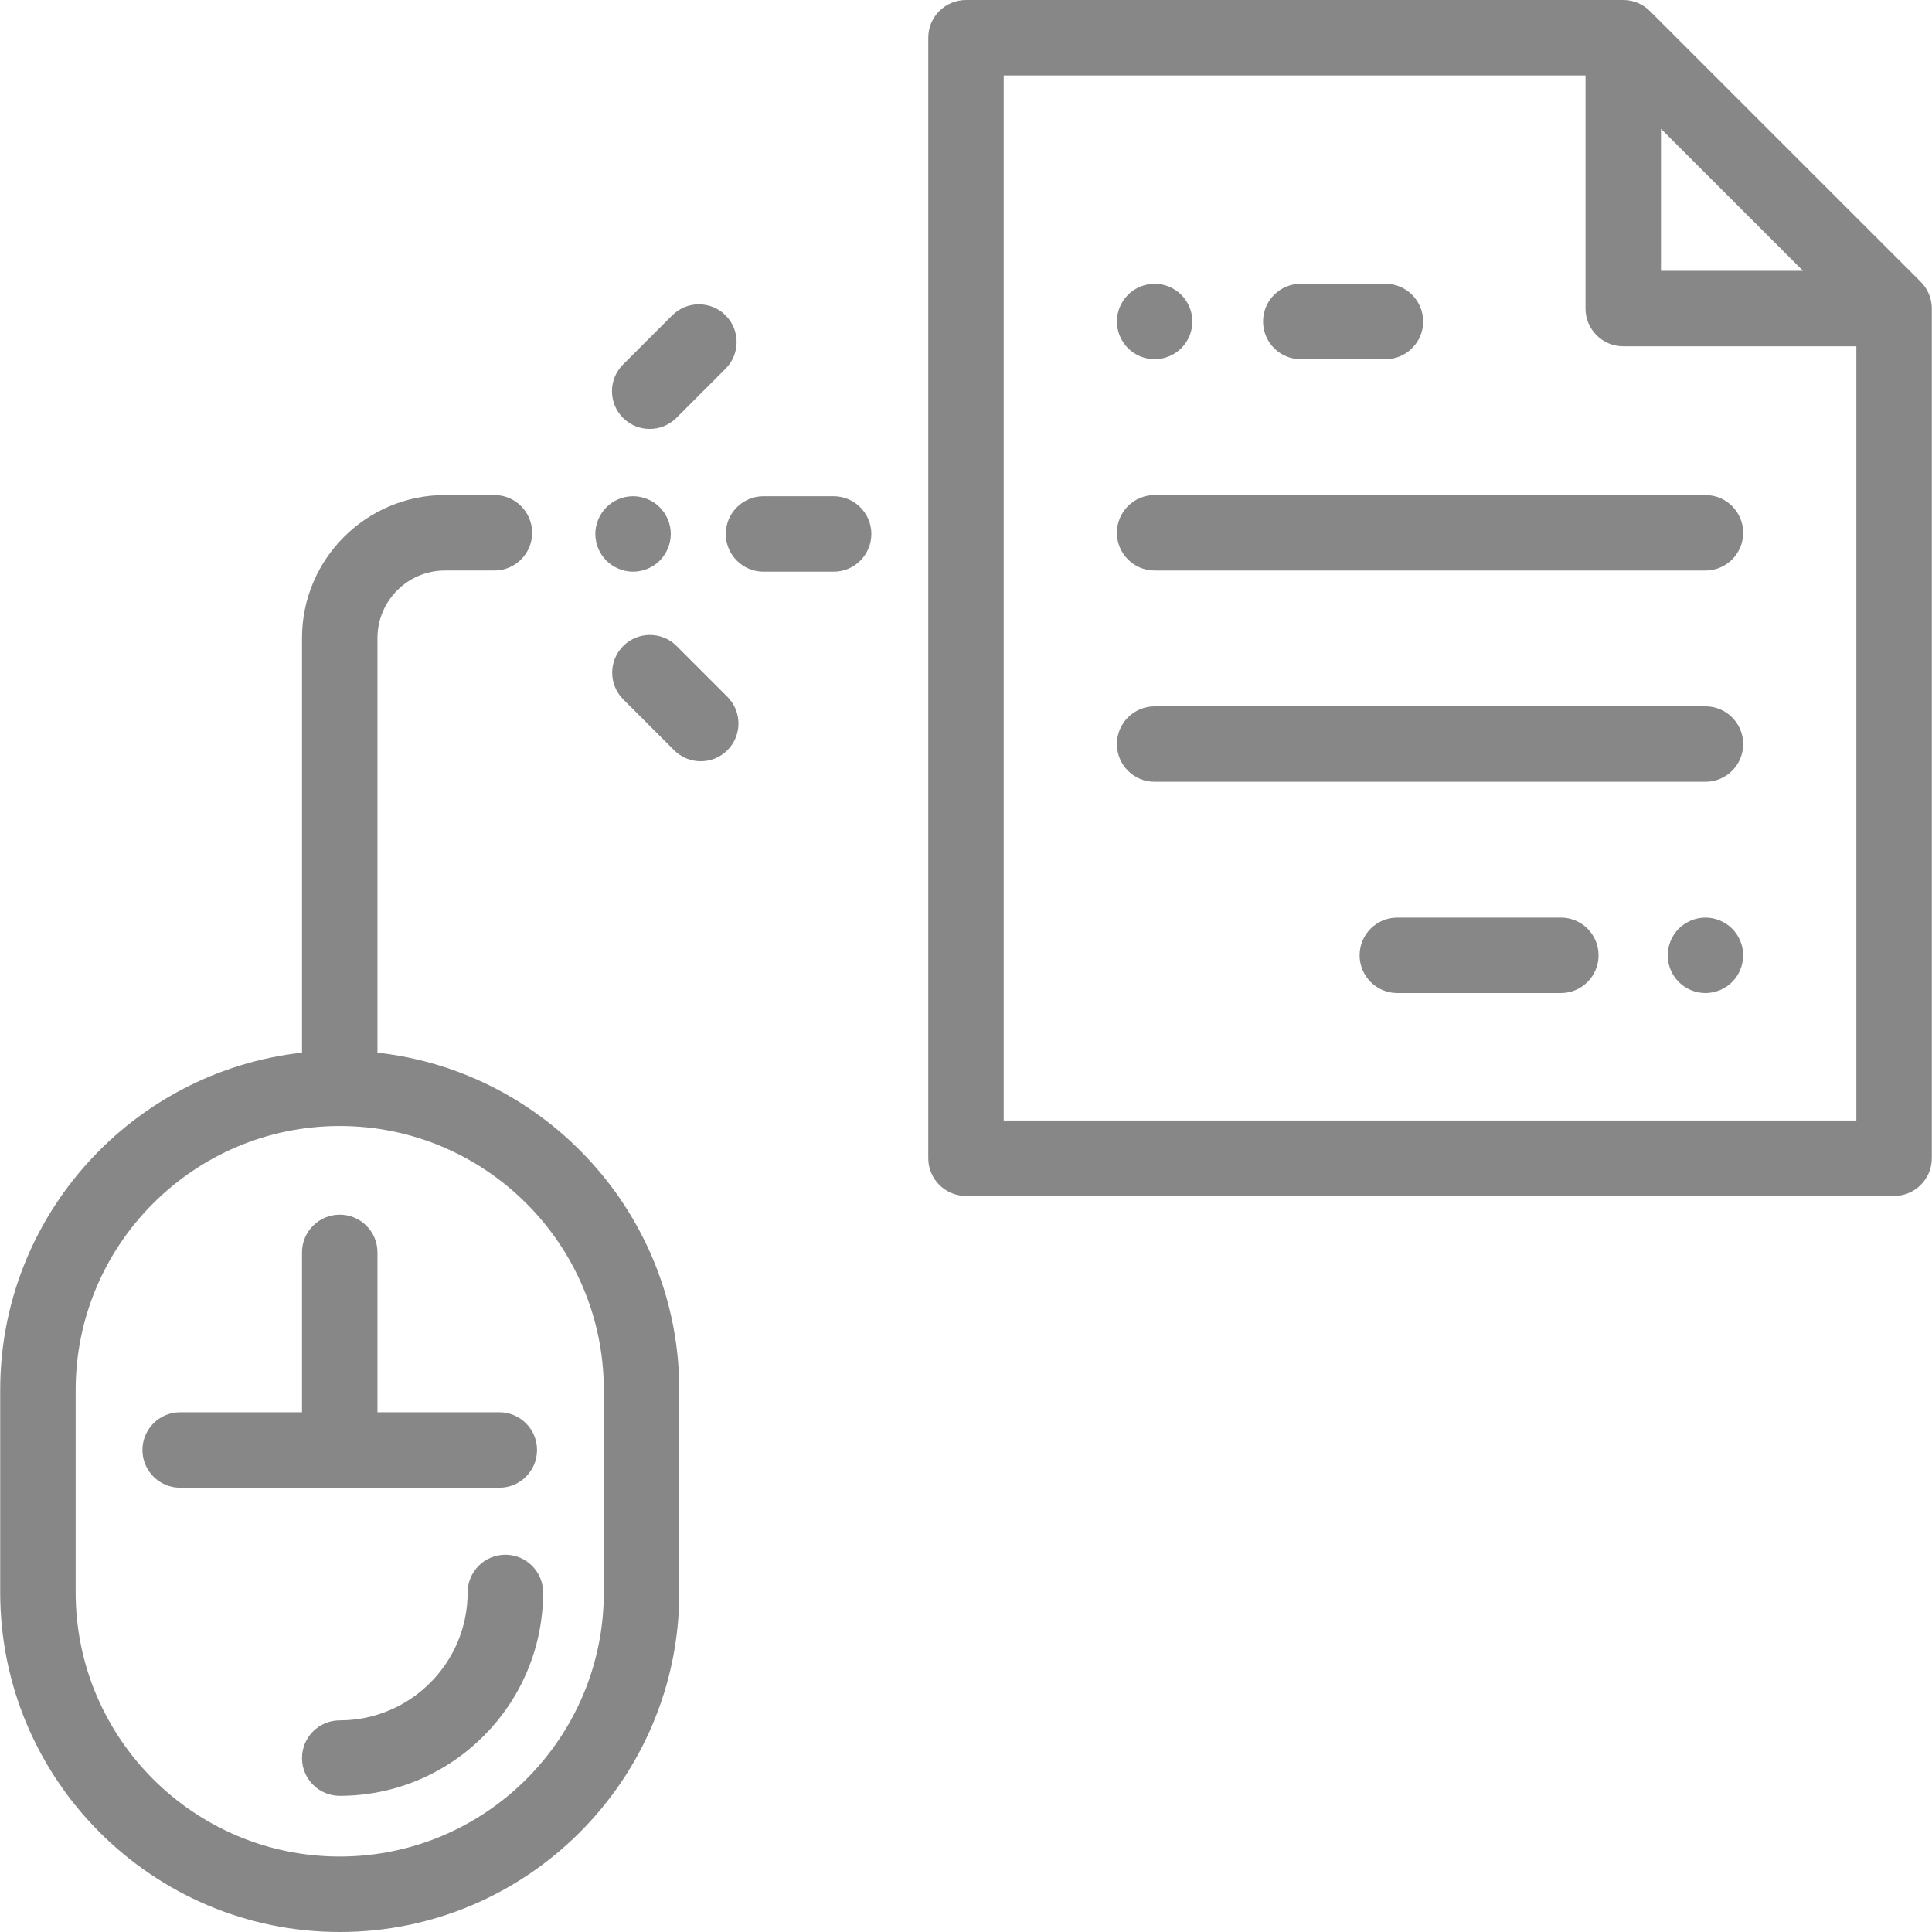 <svg fill="#878787" xml:space="preserve" style="enable-background:new 0 0 512 512;" viewBox="0 0 512 512" y="0px" x="0px" xmlns:xlink="http://www.w3.org/1999/xlink" xmlns="http://www.w3.org/2000/svg" id="Capa_1" version="1.1">
<g>
	<g>
		<path d="M100.031,278.965V169.076c0-9.862,8.023-17.886,17.886-17.886h13.107c5.521,0,9.998-4.476,9.998-9.998
			c0-5.522-4.477-9.998-9.998-9.998h-13.107c-20.889,0-37.882,16.994-37.882,37.882v109.889
			c-44.928,4.99-79.984,43.187-79.984,89.423v53.629C0.051,471.634,40.417,512,90.033,512s89.982-40.366,89.982-89.982v-53.629
			C180.015,322.153,144.959,283.955,100.031,278.965z M160.019,422.018c0,38.59-31.395,69.986-69.986,69.986
			s-69.986-31.396-69.986-69.986v-53.629c0-38.59,31.395-69.986,69.986-69.986s69.986,31.396,69.986,69.986V422.018z"></path>
	</g>
</g>
<g>
	<g>
		<path d="M132.321,374.264h-32.29v-42.364c0-5.521-4.477-9.998-9.998-9.998c-5.521,0-9.998,4.477-9.998,9.998v42.364h-32.29
			c-5.521,0-9.998,4.477-9.998,9.998c0,5.521,4.477,9.998,9.998,9.998h84.575c5.521,0,9.998-4.477,9.998-9.998
			C142.319,378.742,137.842,374.264,132.321,374.264z"></path>
	</g>
</g>
<g>
	<g>
		<path d="M133.928,412.02c-5.521,0-9.998,4.477-9.998,9.998c0,18.691-15.206,33.897-33.897,33.897
			c-5.521,0-9.998,4.477-9.998,9.998c0,5.521,4.477,9.998,9.998,9.998c29.717,0,53.893-24.177,53.893-53.893
			C143.926,416.497,139.45,412.02,133.928,412.02z"></path>
	</g>
</g>
<g>
	<g>
		<path d="M509.02,74.692L437.245,2.927C435.37,1.053,432.828,0,430.176,0H256c-5.521,0-9.998,4.476-9.998,9.998v296.941
			c0,5.521,4.477,9.998,9.998,9.998h245.951c5.521,0,9.998-4.477,9.998-9.998V81.763C511.949,79.11,510.895,76.568,509.02,74.692z
			 M440.174,34.133l37.648,37.642h-37.648V34.133z M491.953,296.941H265.998V19.996h154.18v61.777c0,5.522,4.477,9.998,9.998,9.998
			h61.777V296.941z"></path>
	</g>
</g>
<g>
	<g>
		<path d="M451.961,131.195H305.99c-5.521,0-9.998,4.476-9.998,9.998s4.477,9.998,9.998,9.998h145.971
			c5.521,0,9.998-4.476,9.998-9.998S457.482,131.195,451.961,131.195z"></path>
	</g>
</g>
<g>
	<g>
		<path d="M451.961,187.184H305.99c-5.521,0-9.998,4.476-9.998,9.998c0,5.522,4.477,9.998,9.998,9.998h145.971
			c5.521,0,9.998-4.476,9.998-9.998C461.959,191.66,457.482,187.184,451.961,187.184z"></path>
	</g>
</g>
<g>
	<g>
		<path d="M413.636,243.173H370.31c-5.521,0-9.998,4.476-9.998,9.998c0,5.522,4.477,9.998,9.998,9.998h43.325
			c5.521,0,9.998-4.477,9.998-9.998C423.634,247.65,419.156,243.173,413.636,243.173z"></path>
	</g>
</g>
<g>
	<g>
		<path d="M459.029,246.102c-1.859-1.86-4.438-2.929-7.068-2.929c-2.63,0-5.209,1.07-7.069,2.929s-2.929,4.439-2.929,7.069
			c0,2.629,1.069,5.209,2.929,7.069c1.86,1.859,4.439,2.929,7.069,2.929c2.629,0,5.209-1.07,7.068-2.929
			c1.86-1.86,2.93-4.439,2.93-7.069C461.959,250.541,460.889,247.962,459.029,246.102z"></path>
	</g>
</g>
<g>
	<g>
		<path d="M367.156,75.206h-22.433c-5.521,0-9.998,4.476-9.998,9.998s4.477,9.998,9.998,9.998h22.433
			c5.521,0,9.998-4.476,9.998-9.998S372.677,75.206,367.156,75.206z"></path>
	</g>
</g>
<g>
	<g>
		<path d="M313.058,78.135c-1.859-1.86-4.429-2.929-7.068-2.929c-2.629,0-5.209,1.07-7.069,2.929s-2.929,4.429-2.929,7.069
			c0,2.629,1.069,5.209,2.929,7.069c1.861,1.86,4.439,2.929,7.069,2.929c2.639,0,5.209-1.07,7.068-2.929
			c1.86-1.86,2.93-4.439,2.93-7.069C315.988,82.565,314.918,79.995,313.058,78.135z"></path>
	</g>
</g>
<g>
	<g>
		<path d="M220.921,131.507H202.34c-5.521,0-9.998,4.476-9.998,9.998s4.477,9.998,9.998,9.998h18.581
			c5.521,0,9.998-4.476,9.998-9.998S226.443,131.507,220.921,131.507z"></path>
	</g>
</g>
<g>
	<g>
		<path d="M174.835,134.434c-1.859-1.86-4.438-2.929-7.068-2.929s-5.209,1.07-7.069,2.929c-1.86,1.87-2.929,4.439-2.929,7.069
			c0,2.63,1.069,5.209,2.929,7.069c1.861,1.86,4.439,2.929,7.069,2.929s5.209-1.07,7.068-2.929c1.86-1.86,2.93-4.439,2.93-7.069
			C177.766,138.873,176.696,136.294,174.835,134.434z"></path>
	</g>
</g>
<g>
	<g>
		<path d="M192.283,83.575c-3.903-3.904-10.232-3.904-14.14,0L165.108,96.61c-3.904,3.904-3.904,10.235,0,14.139
			c1.954,1.953,4.512,2.928,7.071,2.928s5.117-0.977,7.07-2.928l13.034-13.034C196.187,93.81,196.187,87.48,192.283,83.575z"></path>
	</g>
</g>
<g>
	<g>
		<path d="M192.773,184.67l-13.469-13.47c-3.904-3.904-10.233-3.904-14.14,0c-3.904,3.904-3.904,10.235,0,14.139l13.47,13.47
			c1.953,1.953,4.511,2.928,7.07,2.928c2.559,0,5.117-0.977,7.07-2.928C196.677,194.905,196.677,188.574,192.773,184.67z"></path>
	</g>
</g>
<g>
</g>
<g>
</g>
<g>
</g>
<g>
</g>
<g>
</g>
<g>
</g>
<g>
</g>
<g>
</g>
<g>
</g>
<g>
</g>
<g>
</g>
<g>
</g>
<g>
</g>
<g>
</g>
<g>
</g>
</svg>
